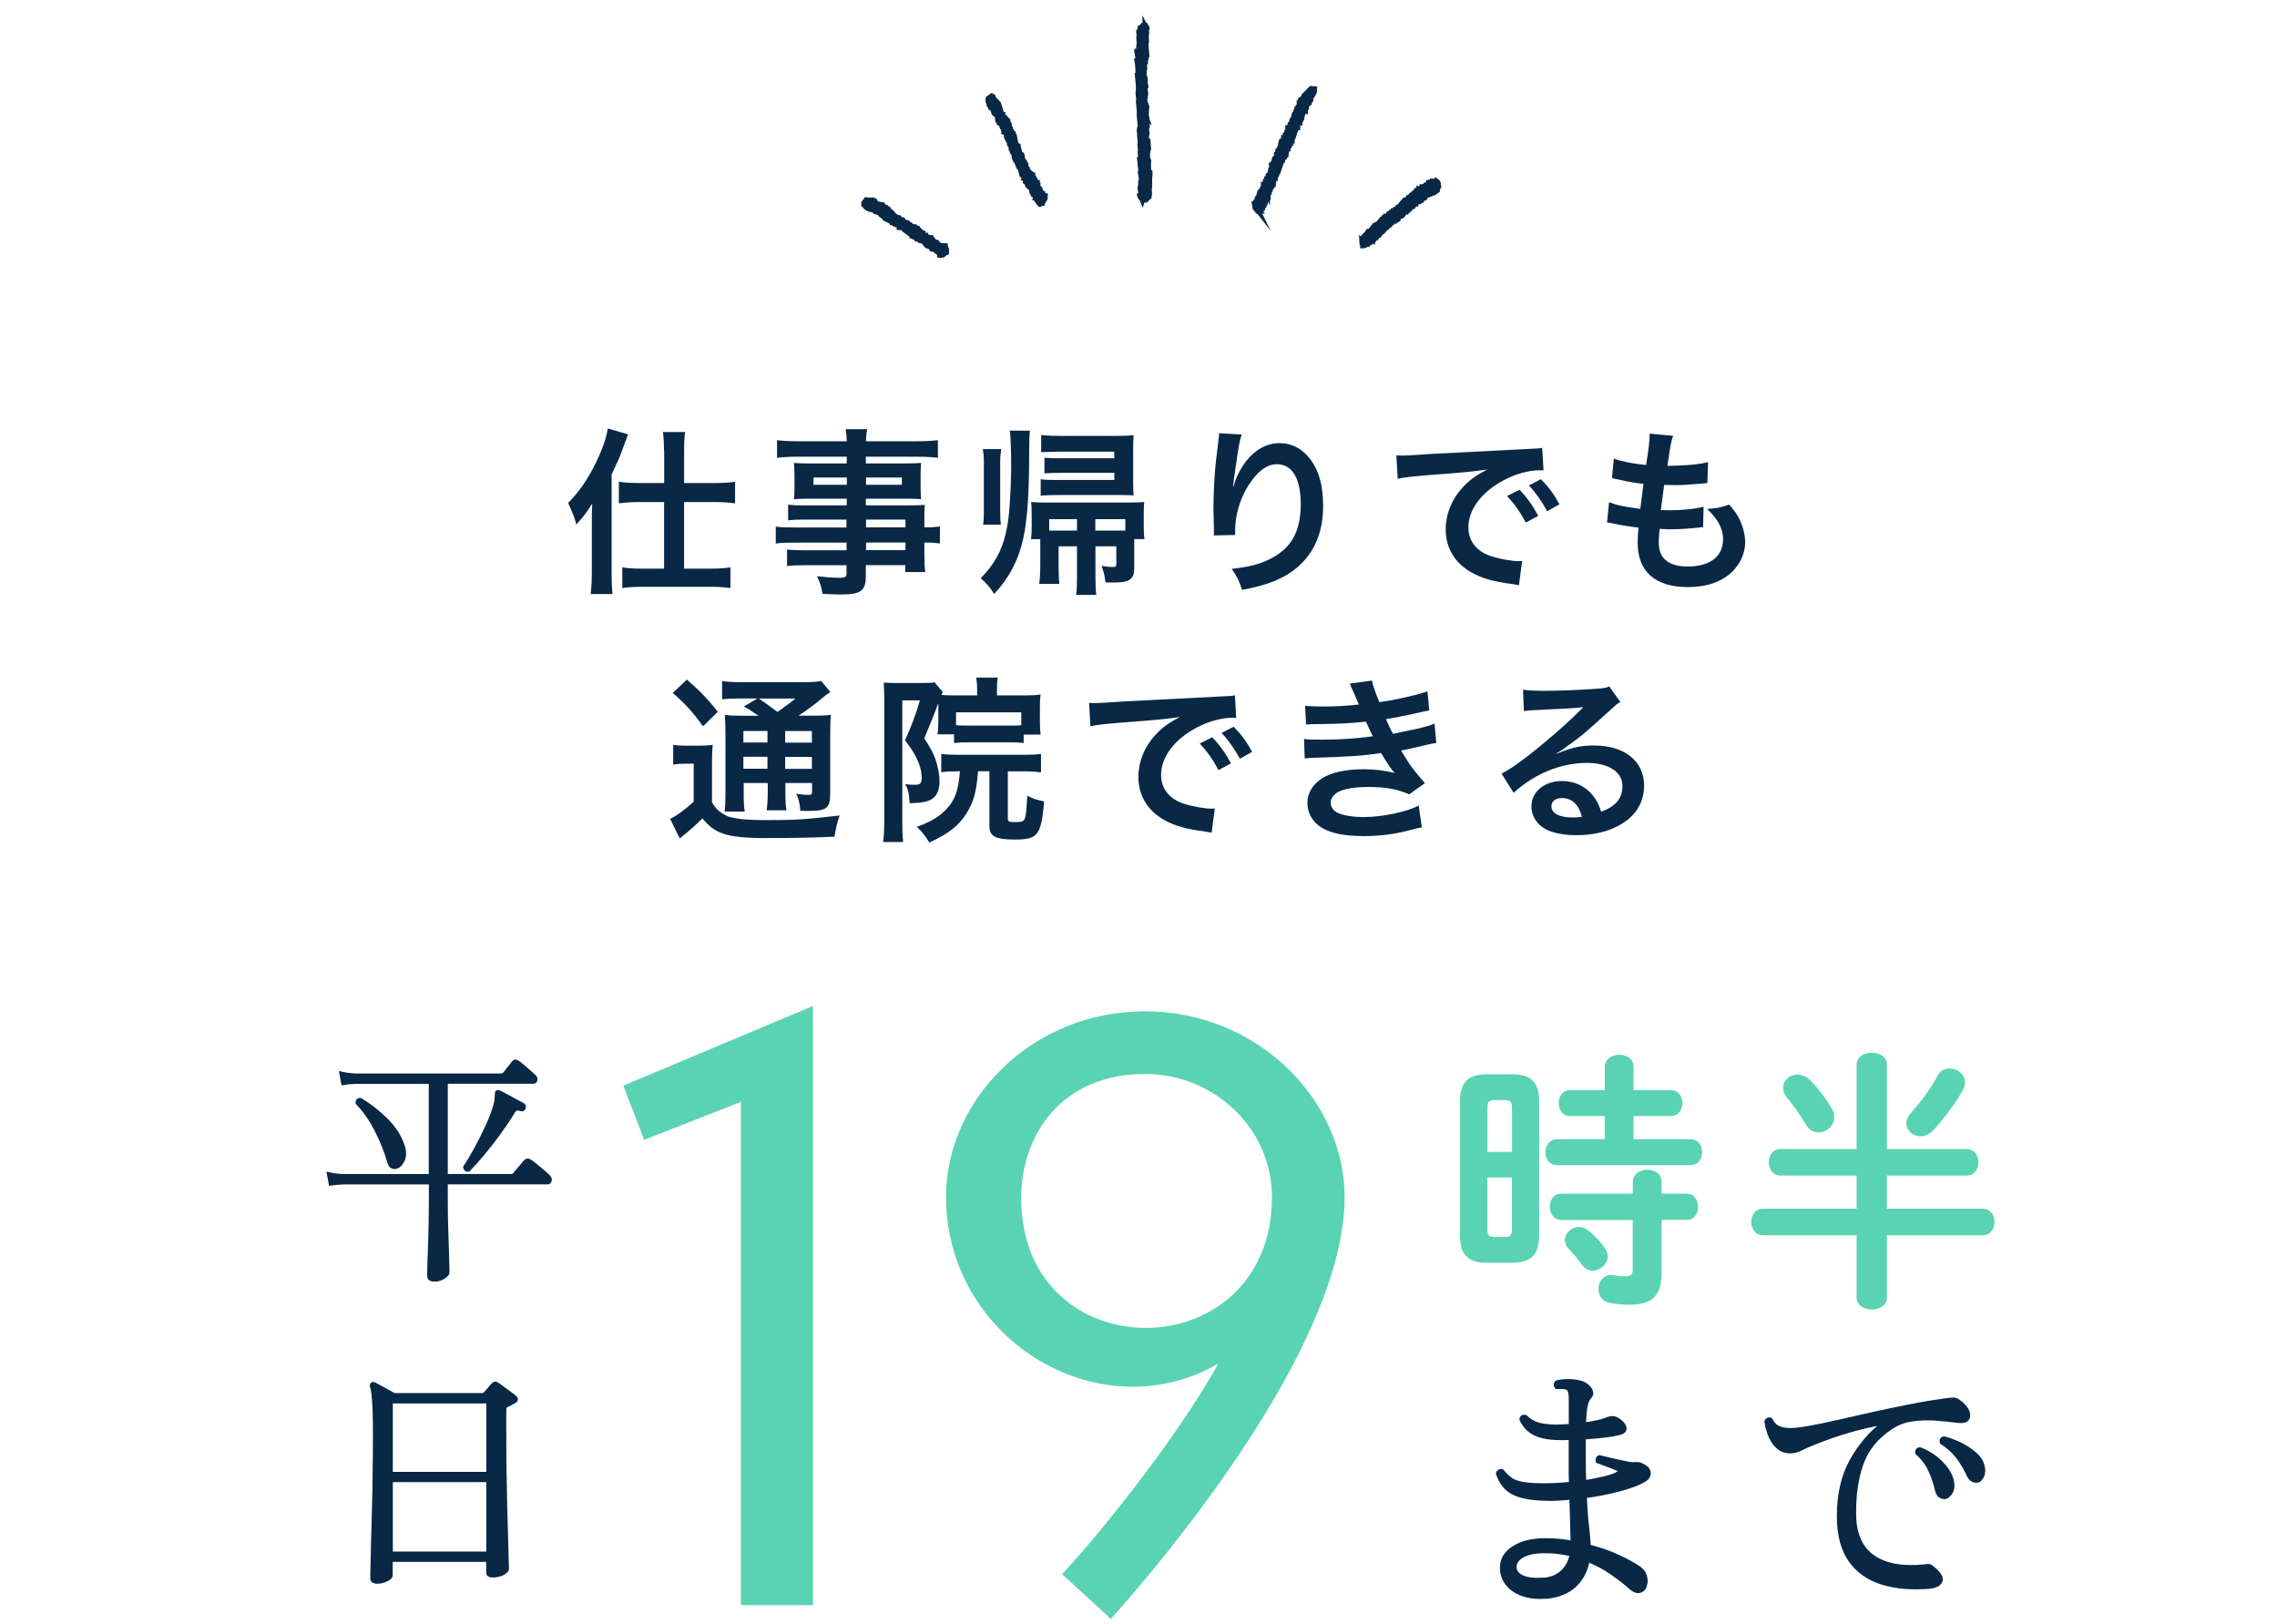 <?xml version="1.0" encoding="UTF-8"?>
<svg id="_レイヤー_2" data-name="レイヤー 2" xmlns="http://www.w3.org/2000/svg" viewBox="0 0 230 164">
  <defs>
    <style>
      .cls-1 {
        fill: none;
      }

      .cls-2 {
        fill-rule: evenodd;
        stroke-width: .5px;
      }

      .cls-2, .cls-3 {
        stroke-miterlimit: 10;
      }

      .cls-2, .cls-3, .cls-4 {
        stroke: #082845;
      }

      .cls-2, .cls-3, .cls-4, .cls-5 {
        fill: #082845;
      }

      .cls-3, .cls-4 {
        stroke-width: .3px;
      }

      .cls-4 {
        stroke-linecap: round;
        stroke-linejoin: round;
      }

      .cls-6 {
        fill: #59d3b4;
      }
    </style>
  </defs>
  <g id="contents">
    <g>
      <g>
        <path class="cls-5" d="m59.78,52.88c0-.9,0-1.08.04-2.02-.58.92-.83,1.26-1.6,2.12-.23-.81-.27-.92-.83-2.18,1.12-1.13,2.04-2.48,2.83-4.12.65-1.35,1.04-2.48,1.17-3.4l2.05.59q-.14.38-.56,1.51c-.29.81-.43,1.13-1.1,2.54v9.99c0,.77.02,1.37.09,2.09h-2.2c.07-.72.11-1.26.11-2.11v-5.02Zm7.29-7.31c0-.85-.04-1.4-.11-1.93h2.25c-.09.56-.11,1.04-.11,1.94v3.21h3.1c.85,0,1.46-.04,2.05-.13v2.18c-.68-.09-1.4-.13-2.03-.13h-3.12v6.73h2.65c.81,0,1.42-.04,2.03-.13v2.09c-.58-.09-1.28-.13-2.05-.13h-6.84c-.77,0-1.49.04-2.03.13v-2.09c.58.09,1.22.13,2.02.13h2.2v-6.73h-2.52c-.63,0-1.37.04-2.05.13v-2.18c.59.09,1.24.13,2.11.13h2.47v-3.22Z"/>
        <path class="cls-5" d="m85.54,52.48h-4.27c-.65,0-1.17.02-1.66.07v-1.57c.43.05.9.07,1.69.07h4.23v-.68h-3.82c-.65,0-1.1.02-1.51.05.04-.38.05-.76.05-1.21v-1.19c0-.5-.02-.83-.05-1.26.47.04.85.05,1.53.05h3.8v-.68h-4.93c-.88,0-1.48.04-2.11.11v-1.78c.56.07,1.17.11,2.21.11h4.83c-.02-.63-.04-.83-.11-1.22h2.18c-.09.4-.11.58-.13,1.22h5.06c1.04,0,1.64-.04,2.21-.11v1.78c-.61-.07-1.24-.11-2.11-.11h-5.17v.68h4.07c.68,0,1.08-.02,1.51-.05-.04.4-.05.7-.05,1.26v1.19c0,.54.02.81.05,1.21-.4-.04-.87-.05-1.44-.05h-4.14v.68h4.03c1.06,0,1.42-.02,1.93-.05-.05.45-.05.7-.05,1.64v.63c.77,0,1.21-.04,1.57-.09v1.71c-.43-.05-.77-.09-1.57-.09v1.04c0,.94.02,1.42.09,1.94h-2.02v-.7h-3.98v1.01c0,1.62-.45,1.96-2.65,1.96-.43,0-1.15-.04-1.73-.07-.11-.72-.22-1.08-.56-1.78.97.11,1.64.16,2.29.16.56,0,.7-.09.7-.41v-.86h-4.23c-.81,0-1.24.02-1.78.09v-1.67c.49.05.79.07,1.71.07h4.3v-.77h-5.17c-1.03,0-1.51.02-1.98.09v-1.71c.47.07.92.09,1.94.09h5.2v-.79Zm-3.37-4.25v.74h3.37v-.74h-3.37Zm5.31.74h3.62v-.74h-3.62v.74Zm3.98,4.3v-.79h-3.98v.79h3.98Zm-3.98,2.3h3.98v-.77h-3.98v.77Z"/>
        <path class="cls-5" d="m104.03,43.5c-.05.45-.07.92-.07,1.94,0,4.39-.18,6.95-.59,8.91-.49,2.21-1.4,3.98-2.95,5.65-.41-.67-.7-.99-1.35-1.6,1.35-1.37,2.09-2.72,2.52-4.5.22-.92.32-1.78.41-3.04.07-1.06.14-2.72.14-3.33,0-2.14-.05-3.47-.14-4.03h2.04Zm-4.72,9.49c.05-.36.07-.7.07-1.33v-5.04c0-.45-.04-.9-.11-1.26h1.87c-.07.4-.11.83-.11,1.26v5.04c0,.63.02.97.07,1.33h-1.8Zm7.62,2.21v2.07c0,.68.02,1.17.07,1.71h-2.03c.07-.56.11-1.15.11-1.91v-2.61h-.94c.05-.31.07-.63.07-1.17v-1.39c0-.61-.02-.88-.05-1.19.47.04.92.05,1.62.05h8.16c.85,0,1.19-.02,1.64-.05-.04.36-.05.79-.05,1.15v1.4c0,.45.02.77.07,1.19h-1.03v2.88c0,.72-.14,1.04-.56,1.28-.36.18-.74.23-1.76.23-.13,0-.29,0-.59-.02-.07-.68-.16-1.06-.4-1.66.61.09.86.11,1.12.11.32,0,.38-.05.38-.34v-1.75h-2.11v2.97c0,.92.02,1.42.09,1.94h-2.04c.07-.56.09-.94.09-1.96v-2.95h-1.85Zm5.64-9.58h-5.55c-.58,0-1.44.04-1.85.05v-1.73c.7.07,1.1.09,1.89.09h5.76c.76,0,1.15-.02,1.69-.07-.04.49-.05.77-.05,1.46v3.31c0,.63.02.85.05,1.31-.29-.02-.7-.04-1.55-.04h-6c-.83,0-1.37.02-1.84.07v-1.66c.65.07.87.07,1.8.07h5.64v-.72h-5.37c-.77,0-1.06.02-1.69.05v-1.57c.49.04.83.05,1.67.05h5.38v-.7Zm-3.78,6.82h-2.81v1.15h2.81v-1.15Zm4.54,1.15h.34v-1.15h-3.03v1.15h2.68Z"/>
        <path class="cls-5" d="m125.44,43.86c-.22.61-.31,1.08-.65,3.48-.13.76-.2,1.37-.23,1.8h.05q.04-.11.11-.4c.18-.63.65-1.51,1.13-2.14.99-1.22,2.11-1.84,3.42-1.84,1.22,0,2.3.58,3.08,1.62.9,1.21,1.3,2.66,1.3,4.79,0,3.47-1.62,6.07-4.65,7.4-.92.41-2.18.77-3.53,1.01-.36-1.03-.56-1.42-1.06-2.12,1.8-.2,2.85-.47,3.94-1.03,2.09-1.06,3.04-2.77,3.04-5.51,0-2.59-.86-4.03-2.41-4.03-.68,0-1.31.31-1.95.95-1.4,1.46-2.27,3.67-2.27,5.82v.38l-2.16.04c.02-.11.02-.2.02-.23v-.34c-.02-.52-.05-1.85-.05-2.21,0-1.46.11-3.46.25-4.7l.27-2.23c.04-.31.05-.38.05-.61l2.29.13Z"/>
        <path class="cls-5" d="m141.08,46c.4.02.59.02.68.02q.32,0,2.97-.18c1.31-.07,4.39-.23,9.2-.47,1.48-.07,1.57-.07,1.85-.14l.13,2.29q-.2-.02-.38-.02c-1.08,0-2.41.36-3.57.97-2.29,1.19-3.64,2.99-3.64,4.81,0,1.4.88,2.48,2.39,2.93.88.27,2.03.47,2.68.47.02,0,.18,0,.36-.02l-.32,2.45c-.23-.05-.27-.05-.61-.11-1.98-.25-3.12-.58-4.21-1.19-1.66-.94-2.58-2.47-2.58-4.34,0-1.53.61-3.04,1.71-4.23.68-.74,1.33-1.22,2.5-1.82-1.46.22-2.57.32-6.07.58-1.6.13-2.43.23-2.99.36l-.13-2.36Zm12.41,3.46c.79.85,1.28,1.53,1.89,2.65l-1.26.67c-.59-1.1-1.1-1.82-1.89-2.68l1.26-.63Zm2.79,2.18c-.54-.99-1.13-1.84-1.84-2.61l1.21-.63c.81.83,1.31,1.51,1.87,2.54l-1.24.7Z"/>
        <path class="cls-5" d="m162.52,50.72c.83.32,1.33.43,3.17.68.07-.65.23-1.85.32-2.52-1.06-.14-1.35-.18-2.57-.45-.25-.05-.34-.07-.61-.13l.18-1.98c.76.29,2.04.54,3.26.65.25-1.51.36-2.45.36-2.99,0-.05,0-.09-.02-.18l2.39.22c-.2.56-.25.83-.58,3.04,2.03-.04,3.08-.13,4.11-.38l-.07,2.11c-.23.02-.32.04-.72.07-1.3.11-1.87.14-2.52.14-.18,0-.34,0-1.12-.02-.18,1.31-.23,1.67-.34,2.54.54.02.68.02.88.02,1.28,0,2.58-.13,3.44-.36l-.05,2.07c-.18,0-.23,0-.54.05-.79.09-1.85.16-2.7.16-.29,0-.45,0-1.15-.04-.05.49-.09.95-.09,1.28,0,.88.2,1.44.67,1.85.52.45,1.24.67,2.23.67,2.29,0,3.6-1.01,3.6-2.77,0-1.04-.54-2.05-1.62-3.04,1.01-.07,1.39-.14,2.23-.45.45.52.65.79.85,1.13.47.79.77,1.82.77,2.65,0,1.28-.63,2.52-1.73,3.37-1.03.79-2.38,1.19-4.07,1.19-3.28,0-5.06-1.57-5.06-4.47,0-.47.02-.92.09-1.53-1.08-.14-1.78-.25-2.5-.41-.38-.09-.43-.09-.68-.11l.2-2.07Z"/>
        <path class="cls-5" d="m67.99,75.23c.45.07.76.09,1.37.09h1.26c.54,0,.96-.02,1.37-.09-.05.56-.07.99-.07,1.96v3.85c.31.52.5.74.88,1.01.34.23.65.4.9.47.83.22,1.95.32,3.58.32,2.94,0,3.93-.05,7.53-.47-.23.65-.4,1.37-.52,2.14-2.36.11-4.18.14-7.2.14-1.84,0-3.26-.16-4.05-.45-.88-.32-1.35-.67-2.09-1.53-.13.13-.22.22-.29.27q-.63.65-2,1.75l-.97-1.98c.67-.31,1.51-.94,2.38-1.73v-3.84h-.92c-.45,0-.74.02-1.15.09v-2.02Zm1.39-6.59c1.3,1.13,2.25,2.11,3.12,3.26l-1.49,1.46c-1.04-1.44-1.8-2.29-3.06-3.37l1.44-1.35Zm7.24,3.66c-.97-.67-1.01-.68-1.49-.94l1.39-.81h-1.71c-.88,0-1.3.02-1.87.09v-1.84c.58.07,1.13.11,2.14.11h5.83c1.13,0,1.71-.04,2.04-.13l.92,1.12c-.29.18-.38.25-.9.68-.72.61-1.6,1.24-2.32,1.71h1.44c.9,0,1.4-.02,1.84-.09-.05.49-.07,1.08-.07,2.09v5.55c0,1.03-.07,1.39-.32,1.66-.32.31-.77.41-1.89.41-.16,0-.47,0-.81-.02-.05-.72-.16-1.17-.41-1.71.49.07.9.11,1.19.11.4,0,.41-.04.41-.5v-.7h-2.7v.76c0,.99.02,1.44.11,2h-2c.07-.52.11-1.06.11-2v-.76h-2.43v.92c0,1.06.02,1.53.11,1.96h-2.04c.07-.49.09-1.04.09-1.96v-5.69c0-1.04-.02-1.49-.07-2.11.56.07,1.08.09,2.02.09h1.42Zm-1.53,1.53v1.17h2.43v-1.17h-2.43Zm0,3.82h2.43v-1.21h-2.43v1.21Zm1.57-7.09c.65.45.81.56,1.87,1.35,1.28-.9,1.3-.92,1.8-1.35h-3.67Zm2.65,4.45h2.7v-1.17h-2.7v1.17Zm2.7,1.44h-2.7v1.21h2.7v-1.21Z"/>
        <path class="cls-5" d="m94.75,71.09q-.5,1.39-1.39,3.48c.65,1.01.9,1.48,1.12,2.09.25.72.42,1.57.42,2.29,0,1.06-.43,1.75-1.26,1.98-.38.13-.99.18-1.76.2-.05-.97-.16-1.46-.45-1.93.36.05.67.07.95.07.59,0,.72-.14.72-.77s-.23-1.4-.65-2.18c-.22-.43-.49-.83-1.04-1.55.56-1.17,1.1-2.59,1.51-4.03h-1.78v12.28c0,.94.02,1.44.09,2.03h-2.02c.07-.58.11-1.24.11-2.07v-12.37c0-.59-.02-1.12-.05-1.67.34.04.74.05,1.26.05h2.72c.63,0,.88-.02,1.15-.07l.83.97c-.05.11-.07.14-.13.31.34.02.7.04,1.31.04h2.29v-.61c0-.47-.04-.86-.09-1.19h2.18c-.07.36-.09.68-.09,1.24v.56h2.81c.67,0,1.13-.02,1.6-.09-.05.38-.07.63-.07,1.3v1.44c0,.58.02.86.07,1.31h-1.71v.85c-.45-.05-.86-.07-1.42-.07h-4.19c-.58,0-1.01.02-1.42.07v-.88h-1.67q.02-.11.04-.32c.02-.14.04-.67.04-1.03v-1.71Zm2.02,6.82c-.86,0-1.19.02-1.69.09v-1.85c.5.07,1.01.09,1.69.09h6.63c.9,0,1.24-.02,1.75-.09v1.87c-.52-.07-1.03-.11-1.75-.11h-1.6v4.79c0,.29.14.34.79.34s.83-.09.94-.4c.11-.31.16-.95.23-2.27.61.32.9.41,1.71.58-.31,3.44-.63,3.85-2.97,3.85-1.94,0-2.56-.32-2.56-1.35v-5.55h-1.15c-.16,2.09-.43,3.06-1.15,4.23-.77,1.26-1.85,2.11-3.78,2.97-.41-.7-.68-1.04-1.26-1.58,1.62-.58,2.57-1.21,3.33-2.18.63-.81.9-1.76,1.03-3.44h-.18Zm6.39-5.96h-6.59v1.3c.29.02.58.04,1.21.04h4.19c.63,0,.83,0,1.19-.04v-1.3Z"/>
        <path class="cls-5" d="m110.04,71c.4.02.59.02.68.02q.32,0,2.97-.18c1.31-.07,4.39-.23,9.2-.47,1.48-.07,1.57-.07,1.85-.14l.13,2.29q-.2-.02-.38-.02c-1.08,0-2.41.36-3.57.97-2.29,1.19-3.64,2.99-3.64,4.81,0,1.4.88,2.48,2.39,2.93.88.27,2.03.47,2.68.47.02,0,.18,0,.36-.02l-.32,2.45c-.23-.05-.27-.05-.61-.11-1.98-.25-3.12-.58-4.21-1.19-1.66-.94-2.58-2.47-2.58-4.34,0-1.53.61-3.04,1.71-4.23.68-.74,1.33-1.22,2.5-1.82-1.46.22-2.58.32-6.07.58-1.6.13-2.43.23-2.99.36l-.13-2.36Zm12.41,3.46c.79.85,1.28,1.53,1.89,2.65l-1.26.67c-.59-1.1-1.1-1.82-1.89-2.68l1.26-.63Zm2.79,2.18c-.54-.99-1.13-1.84-1.84-2.61l1.21-.63c.81.83,1.31,1.51,1.87,2.54l-1.24.7Z"/>
        <path class="cls-5" d="m131.82,71.29c.52.05.94.07,1.73.07,1.37,0,2.34-.05,3.71-.2q-.05-.14-.2-.47c-.45-1.04-.7-1.6-.72-1.64l2.25-.31c.07.45.25.99.74,2.18,1.53-.2,3.62-.67,4.86-1.08l.18,1.91q-.18.04-.61.13c-1.21.29-3.21.68-3.76.76.29.67.4.9.7,1.48,1.55-.32,2.38-.5,2.49-.52,1.03-.25,1.24-.32,1.71-.52l.18,1.96c-.34.05-.72.13-1.13.23-.74.18-1.33.31-1.76.4q-.45.09-.67.14c.94,1.55,1.22,1.93,2.41,3.29l-1.58,1.13c-1.3-.54-2.38-.74-4.14-.74-1.37,0-2.41.18-3.03.5-.5.29-.77.67-.77,1.1s.31.85.77,1.04c.58.25,1.53.4,2.58.4,1.87,0,4.41-.54,5.54-1.17l.32,2.21q-.34.05-1.17.27c-1.53.41-3.03.61-4.61.61-2.07,0-3.39-.27-4.39-.88-.86-.54-1.39-1.46-1.39-2.47s.54-1.87,1.51-2.5c.94-.59,2.38-.9,4.2-.9,1.1,0,2.14.13,3.12.38-.29-.27-.63-.77-1.39-2.02-1.91.29-3.06.36-6.97.49-.31.02-.43.02-.74.05l-.07-1.96c.52.07.63.07,1.85.07,1.89,0,3.38-.11,5.1-.34-.11-.22-.18-.32-.32-.67-.18-.38-.23-.49-.38-.81-1.44.16-2.74.23-4.83.25-.76,0-.85.02-1.22.04l-.09-1.91Z"/>
        <path class="cls-5" d="m157.23,76.13c1.64-.65,2.43-.83,3.78-.83,3.08,0,5.06,1.58,5.06,4.05,0,1.71-.85,3.08-2.45,3.98-1.17.67-2.7,1.03-4.36,1.03-1.51,0-2.77-.29-3.49-.83-.68-.5-1.08-1.26-1.08-2.07,0-1.49,1.3-2.57,3.1-2.57,1.26,0,2.36.52,3.12,1.48.36.45.56.85.83,1.62,1.49-.56,2.14-1.33,2.14-2.61,0-1.4-1.39-2.32-3.57-2.32-2.63,0-5.26,1.06-7.42,3.02l-1.22-1.94c.63-.31,1.35-.79,2.54-1.69,1.67-1.28,4.01-3.29,5.38-4.68.04-.04.22-.22.32-.32l-.02-.02c-.68.09-1.84.16-5.1.31-.4.02-.52.04-.86.09l-.09-2.16c.61.07,1.13.11,2.12.11,1.53,0,3.73-.09,5.47-.22.63-.05.83-.09,1.12-.23l1.12,1.58c-.31.16-.43.27-.94.74-.9.83-2.21,2-2.83,2.52-.32.27-1.62,1.24-1.98,1.48q-.45.31-.74.47l.04.04Zm.54,4.48c-.65,0-1.06.32-1.06.83,0,.72.81,1.13,2.14,1.13.34,0,.43,0,.94-.07-.32-1.24-1.01-1.89-2.02-1.89Z"/>
      </g>
      <g>
        <g>
          <path class="cls-6" d="m74.84,162.12v-50.82l-9.77,3.83-2.11-5.47,19.16-8.05v60.52h-7.27Z"/>
          <path class="cls-6" d="m107.29,158.99c3.44-3.67,11.26-13.21,15.79-21.27-2.81,1.64-5.79,2.35-8.68,2.35-9.7,0-18.84-8.13-18.84-19.16,0-9.85,8.68-18.76,20.09-18.76s20.17,8.99,20.17,18.76c0,15.25-18.84,37.29-23.61,42.61l-4.93-4.53Zm21.19-38.08c0-6.88-5.79-12.43-12.82-12.43-8.44,0-12.51,6.18-12.51,12.51,0,8.76,6.25,13.14,12.59,13.14s12.74-4.46,12.74-13.21Z"/>
        </g>
        <g>
          <path class="cls-6" d="m150.21,127.55c-1.96,0-2.73-.84-2.73-2.75v-13.54c0-1.91.76-2.75,2.73-2.75h2.51c1.99,0,2.75.84,2.75,2.75v13.54c-.03,1.96-.79,2.73-2.75,2.75h-2.51Zm2.51-15.64c0-.6-.14-.79-.68-.79h-1.14c-.52,0-.65.19-.65.79v4.44h2.48v-4.44Zm-.68,13.03c.54,0,.68-.19.68-.79v-5.21h-2.48v5.21c0,.49.08.79.65.79h1.14Zm10.06-12.21h-3.49c-.76,0-1.17-.65-1.17-1.31s.41-1.31,1.17-1.31h3.49v-2.32c0-.84.74-1.25,1.47-1.25s1.44.41,1.44,1.25v2.32h3.76c.79,0,1.17.65,1.17,1.31s-.38,1.31-1.17,1.31h-3.76v2.34h5.75c.79,0,1.17.65,1.17,1.31s-.38,1.31-1.17,1.31h-13.49c-.76,0-1.17-.65-1.17-1.31s.41-1.31,1.17-1.31h4.82v-2.34Zm-4.39,10.49c-.76,0-1.17-.65-1.17-1.34s.41-1.31,1.17-1.31h7.22v-1.17c0-.84.74-1.25,1.47-1.25s1.44.41,1.44,1.25v1.17h2.51c.79,0,1.17.65,1.17,1.34s-.38,1.31-1.17,1.31h-2.51v5.37c0,2.34-1.04,3.19-3.16,3.19-.82,0-1.42-.05-2.13-.19-.74-.16-1.09-.76-1.09-1.39,0-.79.57-1.58,1.61-1.39.41.08.65.11,1.14.11.52,0,.71-.16.71-.68v-5.01h-7.22Zm4.39,2.86c.19.27.3.55.3.82,0,.79-.76,1.44-1.53,1.44-.38,0-.76-.16-1.06-.57-.44-.6-.87-1.12-1.39-1.66-.25-.27-.35-.57-.35-.87,0-.68.65-1.31,1.42-1.31.33,0,.68.14,1.01.41.6.49,1.14,1.06,1.61,1.74Z"/>
          <path class="cls-6" d="m178.06,124.77c-.76,0-1.17-.68-1.17-1.34s.41-1.34,1.17-1.34h9.48v-3.35h-7.71c-.76,0-1.17-.68-1.17-1.34s.41-1.34,1.17-1.34h7.71v-8.53c0-.79.76-1.2,1.53-1.2s1.53.41,1.53,1.2v8.53h8.04c.79,0,1.2.65,1.2,1.34s-.41,1.34-1.2,1.34h-8.04v3.35h9.67c.79,0,1.2.65,1.2,1.34s-.41,1.34-1.2,1.34h-9.67v6.3c0,.79-.76,1.2-1.53,1.2s-1.53-.41-1.53-1.2v-6.3h-9.48Zm6.92-12.89c.22.33.3.65.3.95,0,.9-.79,1.55-1.58,1.55-.49,0-.98-.25-1.28-.79-.52-.9-1.25-1.91-1.93-2.73-.27-.33-.38-.68-.38-.98,0-.74.65-1.34,1.44-1.34.46,0,.93.19,1.36.63.84.87,1.55,1.85,2.07,2.7Zm11.96-3.95c.76,0,1.55.57,1.55,1.39,0,.22-.05.44-.16.68-.82,1.5-1.88,2.83-2.97,4.09-.44.49-.9.68-1.36.68-.79,0-1.44-.6-1.44-1.34,0-.3.14-.63.41-.95,1.06-1.2,1.99-2.43,2.75-3.82.27-.52.74-.74,1.23-.74Z"/>
          <path class="cls-4" d="m156.18,161.33c-.84.07-1.59,0-2.28-.22s-1.23-.57-1.63-1.05c-.41-.48-.61-1.06-.61-1.73,0-.84.41-1.51,1.23-2.03.82-.52,1.88-.78,3.19-.78.94,0,1.85.08,2.72.25-.02-.47-.04-1.1-.05-1.88-.02-.78-.04-1.64-.08-2.56-.46.04-.9.07-1.32.1-.43.03-.85.03-1.27.01-1.51-.04-2.62-.26-3.34-.67s-1.21-1.06-1.49-1.95c.04-.11.1-.19.19-.25.09-.05.19-.06.3-.03.25.31.51.57.78.78.26.21.61.36,1.05.46.44.1,1.02.16,1.74.18.54.02,1.1.01,1.66-.01.56-.03,1.12-.07,1.66-.12-.02-.44-.03-.88-.03-1.34v-3.19c-.51.02-1,.02-1.47,0-.89-.04-1.62-.2-2.18-.49-.56-.29-1.01-.77-1.33-1.44.05-.27.22-.37.49-.3.29.29.62.51,1,.67.37.15.91.25,1.62.29.31.02.62.02.93,0,.31-.02.63-.04.95-.05v-2.75c0-.53-.1-.85-.3-.98-.09-.05-.26-.09-.52-.1-.25,0-.45,0-.57.01-.18-.2-.18-.39,0-.57.29-.09.69-.14,1.18-.14s.9.05,1.19.14c.25.05.5.17.72.35.23.18.38.38.45.6s.02.42-.16.6c-.18.18-.31.5-.4.95-.08.45-.13,1.04-.15,1.74,1.02-.15,1.77-.32,2.26-.52.25-.11.5-.15.72-.11.23.04.48.18.75.44.27.24.39.47.37.71-.03.24-.28.4-.75.49-.27.07-.72.15-1.33.22-.62.07-1.3.14-2.04.19v1.85c0,.47,0,.92.01,1.35,0,.43.02.83.04,1.21.78-.13,1.47-.27,2.07-.42.6-.15,1.02-.3,1.25-.45.09-.05.13-.12.12-.2,0-.08-.06-.14-.15-.18-.11-.05-.3-.13-.57-.23-.27-.1-.54-.2-.82-.31-.27-.11-.48-.18-.63-.22-.04-.11-.04-.22,0-.33.04-.11.11-.17.22-.19.13.04.34.09.64.16.3.07.63.15,1,.23.36.08.7.15,1.01.22.31.06.54.1.68.1.27-.02.48-.02.63,0,.14.02.34.1.57.25.31.16.47.4.49.69.02.3-.15.56-.52.78-.56.33-1.39.64-2.47.93-1.08.29-2.24.52-3.47.68.07,1.34.15,2.41.25,3.19.09.78.14,1.38.14,1.8,1.05.27,2.01.6,2.86.99.85.39,1.55.77,2.1,1.13.36.24.6.52.71.86.11.34.12.66.03.97-.09.35-.28.55-.57.63-.29.07-.59-.03-.9-.3-.62-.55-1.28-1.06-1.99-1.55-.71-.49-1.49-.91-2.34-1.25-.2,1.05-.65,1.9-1.35,2.55-.7.64-1.66,1.03-2.88,1.16Zm-.16-1.83c.73-.07,1.32-.33,1.79-.78.46-.45.76-1,.88-1.68-.4-.09-.82-.16-1.27-.22s-.9-.08-1.38-.08c-.98,0-1.73.15-2.24.44-.51.29-.76.65-.76,1.09s.26.79.78,1.01c.52.22,1.25.29,2.19.22Z"/>
          <path class="cls-4" d="m194.98,160.32c-1.84.16-3.45.03-4.85-.4-1.4-.43-2.49-1.19-3.27-2.3-.78-1.11-1.17-2.61-1.17-4.5,0-2.18.43-4.04,1.29-5.59.86-1.54,1.93-2.8,3.2-3.76-1.13.2-2.26.46-3.39.79-1.14.33-2.36.75-3.67,1.28-.35.13-.72.3-1.12.5-.4.21-.78.31-1.15.31-.54,0-.99-.17-1.35-.52-.35-.34-.62-.76-.79-1.24-.17-.48-.29-.92-.34-1.32.13-.25.31-.32.54-.19.15.35.37.6.67.76.3.16.72.25,1.27.25.47,0,1.13-.08,1.96-.23.83-.15,1.79-.35,2.88-.6,1.08-.25,2.23-.5,3.46-.78,1.23-.27,2.47-.53,3.72-.78,1.25-.25,2.46-.45,3.62-.61.36-.05.64-.08.83-.08s.38.07.56.22c.45.33.75.66.89,1.01.14.35.12.62-.04.82-.16.2-.47.27-.93.22-.67-.09-1.41-.17-2.22-.23-.81-.06-1.61-.04-2.41.07-.8.11-1.53.39-2.18.84-1.43.94-2.41,2.16-2.93,3.65-.52,1.49-.76,3.22-.72,5.18.04,1.91.67,3.29,1.89,4.14,1.23.85,2.95,1.16,5.17.93.2-.04.35-.05.46-.03.11.02.24.09.38.22.69.56.96,1.02.82,1.36-.15.35-.51.54-1.09.6Zm1.44-9.05c-.16,0-.32-.05-.48-.15-.15-.1-.27-.3-.34-.61-.16-.69-.39-1.36-.68-2-.29-.64-.73-1.22-1.31-1.73-.04-.29.08-.44.35-.44.54.2,1.06.49,1.54.86.48.37.88.79,1.2,1.24.32.45.5.93.56,1.42.04.42-.05.76-.25,1.02-.2.26-.4.4-.6.4Zm3.32-1.66c-.16.02-.33,0-.49-.08-.16-.07-.32-.25-.46-.54-.29-.64-.64-1.23-1.04-1.77-.4-.54-.95-1.04-1.66-1.5-.07-.27.02-.44.27-.49.53.13,1.07.33,1.63.6.56.27,1.06.6,1.5.98.44.38.71.8.82,1.25.11.4.09.75-.05,1.05s-.32.47-.52.5Z"/>
        </g>
        <g>
          <path class="cls-3" d="m43.89,129.3c-.4,0-.59-.14-.59-.42,0-.07,0-.3.01-.71,0-.4.02-.92.05-1.54.02-.62.04-1.28.06-1.98.02-.7.03-1.38.04-2.04,0-.66.01-1.24.01-1.73v-1.39h-8.77c-.54.02-.99.06-1.34.12l-.2-1.07c.41.1.92.17,1.51.2h8.79v-9.41h-7.53c-.54.02-.98.06-1.31.12l-.2-1.07c.41.1.92.17,1.51.2h14.67c.15,0,.26-.05.35-.15.1-.13.25-.33.46-.58.21-.26.35-.44.43-.56.13-.15.29-.16.47-.02.13.08.31.22.53.41.22.19.44.38.66.57.21.19.37.33.47.43.15.13.2.27.16.42-.04.15-.13.22-.26.22h-8.79v9.41h6.56c.12,0,.21-.03.27-.1.07-.07.17-.19.32-.37.15-.18.31-.37.47-.56.17-.19.29-.33.37-.43.13-.13.29-.14.47-.02.13.08.32.23.57.43.25.21.5.42.76.63.26.21.44.39.56.52.13.12.18.25.15.41-.03.16-.12.24-.27.24h-10.23v1.39c0,.5,0,1.07.01,1.71,0,.64.03,1.3.05,1.97s.04,1.3.06,1.88c.02.59.03,1.07.04,1.45,0,.38.01.6.01.67,0,.13-.13.29-.4.47-.26.18-.59.27-.97.27Zm-3.79-11.42c-.15.07-.31.07-.47.01-.17-.06-.29-.24-.37-.53-.31-1.09-.74-2.16-1.29-3.22-.54-1.06-1.18-1.97-1.91-2.73,0-.25.12-.37.35-.37.92.56,1.77,1.22,2.54,1.97.77.75,1.32,1.54,1.65,2.37.28.68.34,1.23.19,1.66-.16.43-.38.71-.68.84Zm7.23.32c-.23.03-.36-.07-.4-.32.35-.51.72-1.14,1.13-1.88.4-.74.78-1.5,1.14-2.28.35-.78.61-1.46.78-2.06.07-.26.11-.48.12-.66s.03-.31.03-.41c0-.17.02-.26.05-.3.08-.05.17-.05.27,0,.18.08.43.21.74.38.31.17.63.35.95.52.32.17.56.3.71.38.12.07.15.18.1.35-.05.15-.16.21-.32.17-.21-.07-.38-.08-.48-.05-.11.03-.23.17-.36.4-.38.63-.83,1.3-1.36,2.03-.53.73-1.07,1.42-1.61,2.07-.54.65-1.04,1.2-1.49,1.65Z"/>
          <path class="cls-3" d="m38.07,159.82c-.13,0-.25-.03-.36-.09s-.16-.18-.16-.36c0-.08,0-.44.02-1.08.02-.64.04-1.46.06-2.47.03-1.01.05-2.12.09-3.34.03-1.22.06-2.48.07-3.78.02-1.3.03-2.54.03-3.73,0-1.11-.01-1.98-.04-2.63-.03-.64-.06-1.14-.1-1.49-.04-.35-.09-.61-.16-.79-.03-.13-.02-.22.05-.27.08-.07.17-.07.27-.02.12.07.3.17.54.3.25.13.51.27.78.42.27.15.49.27.66.37h8.89c.1,0,.19-.04.27-.12.1-.1.24-.25.41-.46.17-.21.3-.35.38-.43.08-.08.16-.13.22-.15.07-.02.17.02.3.12.12.07.29.19.53.37.24.18.48.36.72.53.24.17.4.3.48.38.21.2.19.36-.07.5-.12.07-.24.14-.38.21-.14.07-.27.14-.38.19-.07.03-.12.07-.15.12s-.05.16-.05.32v2.08c0,1.21,0,2.45.02,3.73.02,1.28.04,2.51.07,3.69.03,1.18.06,2.25.09,3.22.02.97.04,1.74.06,2.33.02.59.03.92.03,1,0,.13-.14.28-.43.45-.29.16-.66.25-1.1.25-.31,0-.47-.12-.47-.37v-1.21h-9.74v1.54c0,.13-.15.28-.45.43-.3.16-.64.24-1.02.24Zm1.46-11h9.74v-7.21h-9.74v7.21Zm0,8.05h9.74v-7.31h-9.74v7.31Z"/>
        </g>
      </g>
      <g>
        <path class="cls-2" d="m115.4,20.25s-.04-.1-.09-.15c-.09-.11-.17-.21-.21-.4.16-.11.13-.29.09-.47-.02-.12-.05-.24-.02-.37l.05.02v-.22s.04.02.04.02v-.17s.04.02.04.02v-.22l.04.02-.09-.52.03.02v-.22s.04.02.04.02l-.09-.52.03.02-.11-.76.03.02v-.22s.04.02.04.02l-.03-.51.04.02-.06-.81.04.02-.08-.96.04.02v-.27s.03.02.03.02l-.02-.38-.1-.02c-.04-.17.03-.4.07-.55l.02-.08-.08-.82.04.02-.11-1.3.04.02v-.17s.03.02.03.02h.02s0-.04,0-.04c.03-.12-.05-.18-.1-.2v-.28s-.06-.57-.06-.57c.07-.31.04-.71,0-1.08l-.05-.51.04.02v-.32s.03.02.03.02l-.04-.56.04.02-.09-.57.03.02v-.22l.04.02v-.12s.05.02.05.02l-.08-.42.03.03v-.12s.05.02.05.02v-.17s.03.02.03.02h.02v-.04c.04-.11-.02-.21-.05-.27h.02s0-.21,0-.21l.04.02v-.17s.04.02.04.02l-.05-.71.04.02-.05-.71.04.02v-.13h.07s-.02-.19-.02-.19h.04s0-.15,0-.15l.04.02v-.22s.11-.08.11-.08l.09-.11.13.02h.02s.03-.02.03-.02h0s0-.03,0-.03h.12s.02.05.05.08c.06.05.09.08.11.23-.09.07-.07.22-.05.37.01.09.03.19.01.28l-.05-.02.02.42-.04-.02v.17s-.04-.02-.04-.02l.11,1.3-.04-.02v.22l-.04-.02v.17s-.04-.02-.04-.02v.27s-.02-.02-.02-.02l-.06.21-.05-.02.04.56-.04-.02v.1s-.01,0-.01,0h-.02l-.03.02.02.15-.03-.02h-.02v.04c-.05.14.01.33.07.5.03.08.05.17.06.22l-.04-.02.04.59h.04s.04.22.04.22l-.04-.02.02.42h-.04c-.04.14.01.28.06.4.02.05.04.1.04.14h-.05s0,.15,0,.15l-.04-.02v.32s-.02-.02-.02-.02h-.02v.04c-.06.23.03.41.11.59.08.17.15.32.12.52l-.04-.02v.84s.03.06.04.09c.03.05.06.11.05.17l-.04-.02.03.47-.04-.02v.17s-.04-.02-.04-.02v.27s-.03-.02-.03-.02l.11.65s0,0,0,0c0,0,0,.02-.02.05-.04.14-.11.38-.03.55l.07.02v.09s.07.02.07.02l.03.51-.04-.02v.22l-.04-.02v.27s-.03-.02-.03-.02l.02.42-.03-.02h-.02v.04c-.05.17.03.3.09.42.05.08.09.15.08.23-.03.2-.06.84.06,1.11l.07.02v.26c-.03.18-.03.43-.03.67,0,.24,0,.5-.04.69-.02.09,0,.22,0,.36.01.16.03.35-.02.4v.1c-.14.1-.23.21-.33.31h0s-.33.01-.33.01Z"/>
        <path class="cls-2" d="m115.44,20.19s-.04-.08-.08-.13c-.08-.1-.15-.18-.19-.34.16-.13.12-.33.09-.5-.02-.1-.04-.2-.03-.3l.06.02v-.22s.04.02.04.02v-.17s.04.02.04.02v-.22s.05.02.05.02l-.09-.52.02.02v-.22s.05.02.05.02l-.09-.52.03.02-.11-.76.03.02v-.22s.03.02.03.02l-.03-.51.04.02-.06-.81.04.02-.08-.96.04.02v-.27s.03.02.03.02l-.03-.5-.12-.02c-.01-.14.05-.33.09-.47l.02-.08-.07-.78.04.02-.11-1.3.04.02v-.17s.05-.06.05-.06c.03-.14-.05-.22-.09-.25l-.07-.82c.07-.3.04-.7,0-1.08l-.04-.44.04.02v-.32s.03.02.03.02l-.04-.56.05.02-.09-.57.03.02v-.22s.04.02.04.02v-.12s.06.02.06.02l-.08-.42.02.02v-.12s.05.02.05.02v-.17s.05-.06.05-.06c.03-.1,0-.19-.04-.25v-.18s.04.02.04.02v-.17s.04.02.04.02l-.05-.71.04.02-.05-.71.04.02v-.12s.05.02.05.02v-.25s.03-.03.03-.03v-.08s.04.02.04.02v-.23s.15-.19.15-.19l.17.02h.02s.03-.02.03-.02v-.05s.01.02.01.02c-.02,0,0,.03.03.05.05.05.07.07.09.17-.09.09-.06.25-.04.4,0,.07.02.14.02.21l-.06-.02.02.42-.04-.02v.17s-.04-.02-.04-.02l.11,1.3-.04-.02v.22s-.03-.02-.03-.02v.17s-.04-.02-.04-.02v.27s-.06.19-.06.19l-.06-.02.04.56-.04-.02v.12s-.05-.02-.05-.02v.17s-.05.06-.05.06c-.04.16.02.36.08.54.02.05.03.1.04.14l-.04-.03.05.69.08.02v.1s-.04-.02-.04-.02l.03.46h-.02c-.06.16,0,.31.04.44.01.04.03.07.03.1l-.04.02v.08s-.04-.02-.04-.02v.32s-.03.06-.03.06c-.06.25.03.44.12.63.07.14.13.28.12.43l-.05-.02v.9c.02.06.04.09.05.12.01.03.03.06.04.09l-.04-.03.03.47-.04-.02v.17s-.04-.02-.04-.02v.27s-.04-.02-.04-.02l.12.71h0s0,.01-.02.03c-.04.15-.12.4-.02.6l.02.03.05.02v.09s.07.02.07.02l.02.39-.04-.02v.22s-.04-.02-.04-.02v.27s-.03-.02-.03-.02l.02.42-.04.07c-.04.2.04.35.11.46.04.07.08.14.07.19-.03.2-.05.86.06,1.14l.02.04.06.02v.2c-.03.17-.03.42-.03.66,0,.24,0,.49-.04.68-.02.1-.01.23,0,.37,0,.1.03.32,0,.36l-.03.05v.04s-.29.32-.29.32h-.26Z"/>
        <path class="cls-2" d="m127.19,21.33h-.16c-.03-.06-.08-.11-.12-.15-.09-.09-.16-.16-.19-.4l.04.02v-.23s.08,0,.08,0l.02-.12v-.05s.07,0,.07,0l.02-.13.03.02.05-.25h.05s.13-.54.13-.54h.06s.05-.06.05-.06v-.13s.1-.06.17-.12h0s.02-.03.02-.03v-.11s.07-.04.07-.04l.03-.05v-.09s.01,0,.01,0h.03s-.01-.11-.01-.11l.04.02v-.14s.05-.01.05-.01v-.13s.08-.08.08-.08v-.15s.1-.04.1-.04l.04-.03v-.16s.09-.01.09-.01l.05-.27v-.06s.14-.08.14-.08l.06-.2.03-.15.04.02v-.15s.06-.01.09-.03h.01s.02-.03.02-.03l-.02-.16.03.02.04-.39h.06s.04-.05.04-.05l.07-.32.04.02.06-.21.08-.02.05-.18v-.06s.05.02.05.02v-.17s.09,0,.09,0v-.13s.05.02.05.02v-.14s.04.02.04.02v-.17s.09-.07.09-.07v-.15s.1-.02.1-.02v-.12l.04.02v-.14s.04.02.04.02v-.19s.04.02.04.02v-.14s.05.02.05.02v-.17s.08,0,.08,0l.02-.16.02.02.06-.03.02-.12v-.05s.07,0,.07,0l.04-.19v-.13s.09-.02.09-.02l.04-.11.02-.16.08-.02.02-.15v-.04s.03.02.03.02v-.14s.05.02.05.02v-.14s.09-.04.09-.04l.06-.27.08-.02.04-.09.06-.29.07-.02c.07-.19.1-.33.14-.48l.02-.07h.02s.06-.02.06-.02l.04-.15.02-.12.08-.02.02-.13.04.02v-.17s.09-.07.09-.07v-.12s.05-.04.05-.04l.09-.06v-.18s.04.02.04.02l.05-.33.08-.02v-.16s.13-.07.13-.07l.13-.11.02-.06.03-.13c.23-.22.46-.47.7-.72l.39.02c0,.33-.11.5-.23.68-.05.07-.09.14-.14.22l-.04.24-.08.02-.02.13-.04-.02v.15s-.08.05-.13.08l-.03.05v.11s0-.01,0-.01l-.12.08v.16s-.09,0-.09,0l-.02.12v.05s-.02-.02-.02-.02l-.06.03-.06.27-.08.02-.09.33-.05.27h-.03s-.05.02-.05.02l-.02.16h-.04s-.06.02-.06.02v.16s-.03-.02-.03-.02l-.05.02-.02.1v.03s0,0,0,0l-.07.04-.04.18v.12s-.05-.02-.05-.02v.17s-.08,0-.08,0l-.16.45-.16.5-.09.03-.02.02v.11s-.03-.02-.03-.02v.14s-.04-.02-.04-.02v.17s-.09.07-.09.07v.15s-.08,0-.08,0c-.04.11-.05.19-.06.27l-.08.02-.05.2v.06s-.06,0-.06,0l-.05.04c-.02.08-.02.15-.03.21l-.04-.02v.14s-.05-.02-.05-.02v.14s-.04-.02-.04-.02v.17s-.09.08-.09.08v.07s0,.08,0,.08l-.14.07-.03.11-.02.15-.08.02-.37,1.12-.08.03-.04.16-.02.11-.1.05-.04.03v.13s-.04-.02-.04-.02h-.02v.04c-.03.11-.06.21-.08.32l-.05-.02v.19s-.03-.02-.03-.02l-.05.25-.04-.02-.06.27-.08.02c-.04.11-.05.19-.06.27l-.08.02-.02.13v.09s-.07,0-.07,0l-.02.1h-.03s0,.26,0,.26l-.03-.02-.06.27-.1.03v.16s-.09.08-.09.08v.11s-.03,0-.03,0c-.04.13-.07.24-.09.36l-.08.02c-.05.08-.05.14-.05.2,0,.07,0,.12-.04.15h-.08s-.1.11-.1.11l-.04.06h-.13Z"/>
        <path class="cls-2" d="m127.07,21.27s-.07-.09-.11-.13c-.08-.08-.13-.13-.16-.3l.03.02v-.25s.07,0,.07,0l.02-.16h.08s.02-.11.02-.11l.02.02.06-.28h.04s.13-.53.13-.53l.07-.02.04-.08v-.1s.18-.13.18-.13v-.15s.08,0,.08,0l.03-.08h.04s0-.14,0-.14l.04.02v-.17s.04-.03.04-.03v-.12s.09-.08.09-.08v-.14s.14-.07.14-.07v-.15s.08,0,.08,0l.06-.33.13-.08.09-.33.06.02v-.2s.08,0,.08,0v-.16s.04.02.04.02l.04-.41h.06s.04-.06.04-.06l.07-.29.04.02.07-.23.08-.03.05-.22.06.02v-.2s.08,0,.08,0l.02-.1.04.02v-.14s.04.02.04.02v-.21s.09-.07.09-.07v-.14s.08,0,.08,0l.02-.1.04.02v-.14s.04.02.04.02v-.19s.04.02.04.02v-.14s.05.02.05.02v-.2h.08s.02-.17.02-.17h.08s.02-.17.02-.17h.07s.06-.33.06-.33l.08-.02.06-.27.09-.03v-.16s.05.02.05.02v-.14s.05.02.05.02v-.2h.07s.06-.27.06-.27l.08-.02.11-.38.08-.03.03-.05.11-.5.08-.02.06-.27.09-.02.02-.1.04.02v-.21s.09-.08.09-.08v-.14s.14-.07.14-.07v-.15s.03.02.03.02l.05-.35.09-.02.02-.17.23-.18.06-.22c.21-.19.44-.43.67-.68h.31c0,.28-.11.43-.23.6-.05.07-.1.14-.14.22l-.02.11-.02.12-.09.02-.02.1-.04-.02v.2s-.13.06-.13.06l-.03.07v.09s-.13.07-.13.07v.15s-.09,0-.09,0l-.02.16h-.07s-.06.27-.06.27l-.08.02-.14.61-.09.03-.02.16h-.08s-.02.17-.02.17h-.08s-.02.17-.02.17h-.07s-.05.28-.05.28l-.06-.02v.2s-.06,0-.06,0l-.33.95-.09.03-.03.08h-.04s0,.14,0,.14l-.04-.02v.21s-.09.08-.09.08v.14s-.07,0-.07,0c-.03.04-.06.23-.06.27l-.08.02-.06.27h-.05s-.05.07-.05.07l-.03.17-.06-.02v.14s-.05-.02-.05-.02v.14s-.04-.02-.04-.02v.21s-.09.08-.09.08v.14s-.13.06-.13.06l-.05.26-.07.02-.37,1.12-.09.03-.06.27-.14.09v.09s-.1.25-.12.34l-.07-.02v.19s-.07.22-.07.22l-.04-.02-.06.29-.08.02h0s-.02.02-.02.02v.05c-.01.07-.02.13-.03.2l-.09.02v.22s-.09,0-.09,0l-.02.1-.04-.02v.25s-.01-.02-.01-.02l-.06.29-.09.02-.02.18-.09.08v.12s-.02-.01-.02-.01c-.05.14-.08.25-.1.35l-.09.03v.04c-.05.07-.05.14-.05.2,0,.05,0,.09-.01.1l-.08-.02-.13.19h-.22Z"/>
        <path class="cls-2" d="m104.73,20.27l-.02-.23-.1-.02.02-.04-.06-.16-.08-.07-.12-.07-.02-.08-.04-.12-.07-.03-.09-.42c-.08-.07-.14-.11-.2-.15v-.06s-.05-.09-.05-.09l-.1-.03v-.05s-.04-.14-.04-.14l-.14-.09v-.1s-.06-.02-.06-.02v-.27s-.11-.02-.11-.02l.02-.04-.05-.15-.2-.14-.18-.74-.07-.02v-.15s-.1-.02-.1-.02l-.03-.19-.07-.03-.08-.34h-.07s0-.11,0-.11l-.08-.02v-.1s-.07-.02-.07-.02l-.1-.56-.07-.02v-.15s0-.02,0-.02h-.06s-.02-.15-.02-.15l-.08-.02-.02-.38-.08-.02v-.1s-.07-.02-.07-.02v-.27s-.09-.02-.09-.02v-.15s-.08-.02-.08-.02v-.1s-.07-.02-.07-.02v-.15s-.07-.02-.07-.02v-.24c-.07-.06-.11-.08-.15-.1l.02-.02v-.09s-.08-.02-.08-.02v-.1s-.07-.02-.07-.02v-.27s-.09-.02-.09-.02v-.1s-.07-.02-.07-.02v-.06s0-.04,0-.04l-.31-.24-.03-.11-.03-.09-.07-.03-.04-.48-.33-.26c-.04-.13-.09-.28-.14-.44l-.1-.06-.04-.02.02-.04-.02-.07-.13-.07c-.09-.09-.09-.14-.13-.36-.1-.11-.08-.25-.06-.36,0-.03,0-.06.01-.09l.35-.25.13.07c.03.16.19.33.35.48.08.08.16.17.22.24l.04.14.3.96h.07s-.01.08-.01.08l.14.12.12.09v.04s0,.04,0,.04l.2.15v.15s.02.03.02.03h.06v.21s.08.02.08.02v.1s0,.02,0,.02h.06s.03.33.03.33l.08.02v.18s.06.06.06.06l.08.04.04.16v.04s.11.03.11.03v.11s.04.09.04.09l.07.03c.05.29.12.58.19.88l.15.09-.02.05v.11s.09.02.09.02l.16.65.08.06.07.03v.1s.07.02.07.02l.1.56.07.02v.1s.07.02.07.02v.07s.07.07.07.07l.06.03v.17s0,.13,0,.13l.1.08.04.02.06.16.07.16.11.09.21.16v.06s0,.01,0,.01v.03s.05.02.05.02h.06v.13s.03.07.03.07l.07.03v.22s.09.02.09.02v.1s.07.02.07.02v.1s.1.02.1.02l-.02.03.05.11.06.04.08.04v.15s0,.15,0,.15c.08.07.14.11.19.14l.15.39.14.07v.06s.05.09.05.09l.12.06.09.03-.02.13h0s.01.04.01.04l.04.02h.04s-.07,0-.07,0v.04c-.02.12-.08.2-.14.27-.06.08-.12.16-.15.3-.01,0-.03,0-.04,0-.03,0-.06.02-.08.03-.03.02-.06.03-.14.05l-.31-.38Z"/>
        <path class="cls-2" d="m104.78,20.23v-.17s0-.08,0-.08l-.12-.02-.03-.17-.2-.14-.07-.22-.07-.03-.08-.4-.21-.15-.06-.17-.1-.03-.03-.18-.14-.08v-.09s.01-.02.01-.02l-.02-.03h-.06v-.27s-.13-.02-.13-.02l-.03-.17-.2-.14-.18-.76-.07-.02v-.15s-.11-.02-.11-.02l-.03-.19-.07-.03-.08-.34h-.06s0-.11,0-.11l-.08-.02v-.1s-.08-.02-.08-.02l-.1-.56-.07-.02v-.15s-.07-.02-.07-.02v-.15s-.07-.02-.07-.02l-.02-.38-.08-.02v-.1s-.07-.02-.07-.02v-.27s-.09-.02-.09-.02v-.15s-.07-.02-.07-.02v-.1s-.07-.02-.07-.02v-.15s-.07-.02-.07-.02v-.22s-.15-.1-.15-.1v-.09s.01-.02.01-.02l-.02-.03h-.06v-.1s-.07-.02-.07-.02v-.27s-.09-.02-.09-.02v-.1s-.07-.02-.07-.02v-.08s-.33-.24-.33-.24v-.08s-.06-.14-.06-.14l-.06-.03-.03-.45-.33-.27-.15-.44-.14-.08.02-.04-.04-.08-.14-.07c-.06-.06-.06-.1-.09-.31v-.04c-.09-.09-.08-.19-.06-.31v-.06s.31-.22.31-.22l.07.05c.05.16.2.32.35.48.08.08.16.16.21.24l.03.12.31,1h.06s-.01.06-.01.06l.26.21v.08s.2.15.2.15v.18s.02.03.02.03h.06v.21s.08.02.08.02v.1s.07.02.07.02l.02.33.08.02v.16s.15.1.15.1l.06.22.1.03.04.19.07.03c.05.28.18.87.18.87l.14.09v.15s0,.02,0,.02l.02.03h.07l.15.63.14.09v.09s-.01.02-.01.02l.02.03h.06l.1.56.07.02v.1s.07.02.07.02v.05s.13.1.13.1v.3s.17.1.17.1l.12.3.13.12.19.14v.09s.08.06.08.06l.06.2.06.03v.22s.09.02.09.02v.1s.07.02.07.02v.1s.11.02.11.02l.02.12.13.08v.3s.22.16.22.16l.14.38.15.08.05.15.19.08-.02.12h0s.01.03.01.03c-.02.13-.07.19-.12.27-.06.08-.12.16-.15.28,0,0-.02,0-.02,0-.03,0-.05.01-.07.03-.02.02-.04.03-.09.03l-.28-.35Z"/>
        <path class="cls-2" d="m137.65,24.76v-.09s.01-.1.01-.1l-.09-.02-.02-.32.03.02h.02v-.04c.04-.23.19-.37.34-.51.05-.05.1-.1.15-.15l.1-.18.19-.03.28-.36.07.02.07-.09.02-.06.06.03.08-.11.02-.04.06.03.21-.23.29-.36.07.02.08-.09.06-.1.07.03.07-.09.02-.05.06.03h.04v-.09s.14-.03.14-.03l.06-.1.02-.04.06.03.09-.1.06-.1.07.03.12-.15.02-.04.07.03c.08-.08.11-.14.14-.19h.1s.09-.04.09-.04l.08-.14.06.03s.39-.45.55-.65l.07.02.07-.09.02-.05.06.03h.04s.01-.09.01-.09l.13-.03.07-.14.06.03.14-.16.1-.14.07.02.11-.12.09-.14.14-.04.06-.1.02-.04.06.03h.04s.05-.15.05-.15l.15-.03.02-.03v-.05s.05.02.05.02l.14-.13.07.02h.02l.03-.02v-.06s.09.02.09.02v-.09s.02,0,.03,0c.05,0,.1-.01.16-.03.05-.07.06-.1.08-.14h.05s.14-.03.14-.03c.05-.07.07-.11.08-.15l.06.03.06-.06.03-.08.26-.03.02-.02v-.05s.37.02.37.02l.02-.06c.18.12.22.22.24.59-.07.05-.12.28-.13.39l-.21.14-.14.11h-.07s-.32.05-.32.05v.08s-.22.04-.22.04h-.02s0,.05,0,.05h.01c-.06.03-.12.04-.19.06l-.06.1-.02.05-.06-.03-.09.13h-.07s-.06.05-.06.05l-.03.08-.06-.03-.06.06-.03.08s0,0-.02,0c-.03,0-.07.01-.11.03h-.01s-.03.03-.03.03v.06s-.19.03-.19.03c-.01.01-.05.11-.06.14l-.06-.03-.14.15-.15.21h-.08s-.11.04-.11.04l-.08.14-.06-.03-.12.16-.02.04-.07-.03-.06.07-.03.08-.06-.03-.14.15-.2.27-.12.02-.09.02v.08s-.13.03-.13.03l-.06.1-.02.05-.06-.03-.08.1-.02.05-.06-.03-.08.12h-.08s-.02,0-.02,0l-.03.02v.07s-.07,0-.07,0l-.05.02-.06.11h-.03s-.05,0-.05,0l-.08.1-.06.1-.07-.03-.24.31-.07-.02-.34.42-.07-.02-.3.37-.04.05-.07-.02-.09.1-.1.16-.07-.02-.12.14-.07.11-.07-.02-.08.11v.04s-.08-.03-.08-.03l-.14.18h-.08s-.13.16-.13.16h-.09c-.06.03-.09.05-.12.07-.09.06-.13.09-.35.1h0Z"/>
        <path class="cls-2" d="m137.74,24.5l-.11-.02v-.2s.04-.07.04-.07c.03-.21.17-.34.32-.48.05-.05.1-.1.15-.15l.1-.17.18-.03.27-.36.08.02.09-.14.07.03.09-.14.05.03.49-.59.08.02.14-.2.07.02.1-.14.09.03h.04v-.11s.12-.02.12-.02l.07-.13.06.03.15-.2.07.02.14-.2.07.02s.07-.08.13-.18l.21-.06.08-.13.05.03s.4-.46.55-.65l.08.02.09-.14.09.03h.03v-.11s.12-.02.12-.02l.07-.13.05.03.24-.31.07.02.2-.26.14-.04.07-.13.06.03.1-.16.17-.04.02-.02h.02s.14-.14.14-.14l.11.02h.02s.03-.02.03-.02v-.06s.09.02.09.02v-.1s.17-.02.17-.02l.08-.14.19-.03.08-.13.06.03.1-.15.28-.03.03-.02v-.04s.36.02.36.02c.09.06.12.16.14.45-.07.07-.11.27-.12.38l-.33.24h-.04s-.39.05-.39.05v.09s-.22.04-.22.04v.08s-.17.02-.17.02l-.07.13-.06-.03-.1.14-.06-.03-.09.14-.06-.03-.1.16-.17.04-.02.02v.05s-.15.02-.15.02l-.07.13-.05-.03-.3.37-.2.04-.07.13-.06-.03-.14.2-.07-.02-.09.14-.05-.03-.35.43-.25.05v.09s-.13.02-.13.02l-.03.05-.03.08-.06-.03-.09.14-.06-.03-.09.14-.09-.03h-.04v.11s-.12.02-.12.02l-.07.13-.06-.03-.14.2-.06-.02-.24.31-.07-.02-.34.42-.07-.02-.34.42-.07-.02-.19.25-.07-.02-.19.25-.08-.02-.09.14-.06-.03-.14.2-.07-.02-.14.2-.03-.02c-.1.04-.13.06-.16.08-.08.05-.11.08-.28.09l.05-.2Z"/>
        <path class="cls-2" d="m95.12,25.79s-.05,0-.08-.03h-.11s.01-.08.01-.08l-.2-.18-.25-.2s-.03-.06-.06-.1l-.18-.02v-.04s-.15-.02-.15-.02l-.09-.15-.24-.09-.14-.05-.43-.5-.21-.02v-.04s-.03-.05-.03-.05l-.13-.02-.02-.05h-.19s-.01-.06-.01-.06l-.08-.1-.13-.02v-.04s-.29-.07-.29-.07v-.07s-.31-.25-.31-.25l-.44-.31v-.03s0-.05,0-.05l-.15-.1v-.02s0-.04,0-.04h-.11l.02-.03h0s-.04-.02-.04-.02h-.09s.02-.03.02-.03h0s-.04-.03-.04-.03h-.18s-.03-.09-.03-.09l-.2-.08v-.02s0-.04,0-.04h-.11s-.02-.05-.02-.05h-.13s-.09-.11-.09-.11h-.15s-.06-.12-.06-.12l-.04-.05-.12-.02-.18-.1-.07-.02s-.01-.05-.04-.09l-.15-.03v-.03s-.03-.06-.03-.06c-.07-.05-.12-.08-.16-.1-.08-.04-.14-.08-.21-.14-.06-.07-.12-.15-.19-.23l-.43-.13-.11-.15-.12-.02v-.04s-.32-.02-.32-.02c-.27-.09-.44-.23-.51-.43l-.07-.03v-.19s.23-.31.23-.31l.27.02h.29s-.01.03-.01.03l.33.08.12.16.1.12.18.02.02.05h.1s-.02.03-.02.03h0s.03.03.03.03l.35.06.05.09.05.07.09.02h.06s.02.09.02.09l.16.03.03.09.18.14.21.16v.02s0,.08,0,.08l.14.08.08.1.1.12.15.02.09.1h.14s.03.1.03.1c.13.06.23.09.33.12h.05s.17.23.17.23l.12.02v.04s.15.02.15.02v.04s.03.05.03.05l.13.05.14.03.03.06.07.1.18.02.02.05h.13s0,.06.03.1l.24.02v.04s.18.12.18.12v.04s0,.06,0,.06l.21.08.1.15.03.02h.07s0,.06,0,.06l.04.08.22.07h.05s.01.05.01.05l.09.12.12.02.02.05h.3s.29.4.29.4l.25.07.04.09c.05.05.1.08.15.11.06.04.12.08.17.13l.49.02c0,.1.04.17.07.23.05.09.08.13.06.41,0,0,0,0,0,0-.02,0-.06.04-.12.1-.11.11-.24.24-.36.24Z"/>
        <path class="cls-2" d="m95.12,25.73s-.03,0-.05-.01h-.09s.01-.06.01-.06l-.47-.39s0,0,0,0c0,0,0-.02-.05-.09l-.05-.05h-.14s.01-.04.01-.04l-.18-.02-.07-.13-.26-.11-.14-.05-.42-.5-.2-.02-.02-.09-.13-.03-.03-.04-.18-.02-.09-.15-.1-.02v-.03s-.29-.07-.29-.07v-.06s-.75-.55-.75-.55v-.08s-.14-.1-.14-.1l.02-.03v-.02s-.02-.03-.02-.03h-.11v-.03s-.08-.03-.08-.03h-.04s-.07-.05-.07-.05h-.15s-.02-.08-.02-.08l-.18-.08.03-.02h0s0-.04,0-.04l-.16-.02-.02-.04-.13-.02-.09-.1h-.14s-.09-.16-.09-.16l-.1-.02-.27-.11-.04-.1-.16-.03v-.06c-.1-.07-.15-.1-.2-.13-.07-.04-.13-.07-.2-.13-.05-.07-.12-.14-.18-.22l-.44-.14-.11-.16-.1-.02v-.04s-.37-.02-.37-.02c-.23-.08-.39-.22-.45-.39v-.04s-.07-.02-.07-.02v-.12s.21-.26.21-.26l.47.02-.02.02.35.08.23.28.18.02.03.04h.07s.06.07.06.07l.34.06.1.16.15.02.03.09.16.03v.06s.2.16.2.16l.19.15v.09s.17.11.17.11l.06.08.12.14.15.02.09.1h.13s.02.09.02.09c.02.02.11.05.32.12l.08.03.16.22.1.02v.04s.17.02.17.02l.02.08.27.08.11.16.19.02.03.04h.1s.01.05.04.11l.25.02.15.14v.08s.22.11.22.11l.1.15.06.03.06.14.27.09.11.16.13.02.03.04.29.02.28.38.25.07.02.07c.07.07.12.1.17.13.06.04.11.07.16.12l.04.03h.45c0,.08.04.15.07.2.05.08.07.11.05.34,0,0,0,0,0,0-.02,0-.06.04-.1.08-.09.09-.23.22-.32.22Z"/>
      </g>
    </g>
    <rect class="cls-1" width="230" height="164"/>
  </g>
</svg>